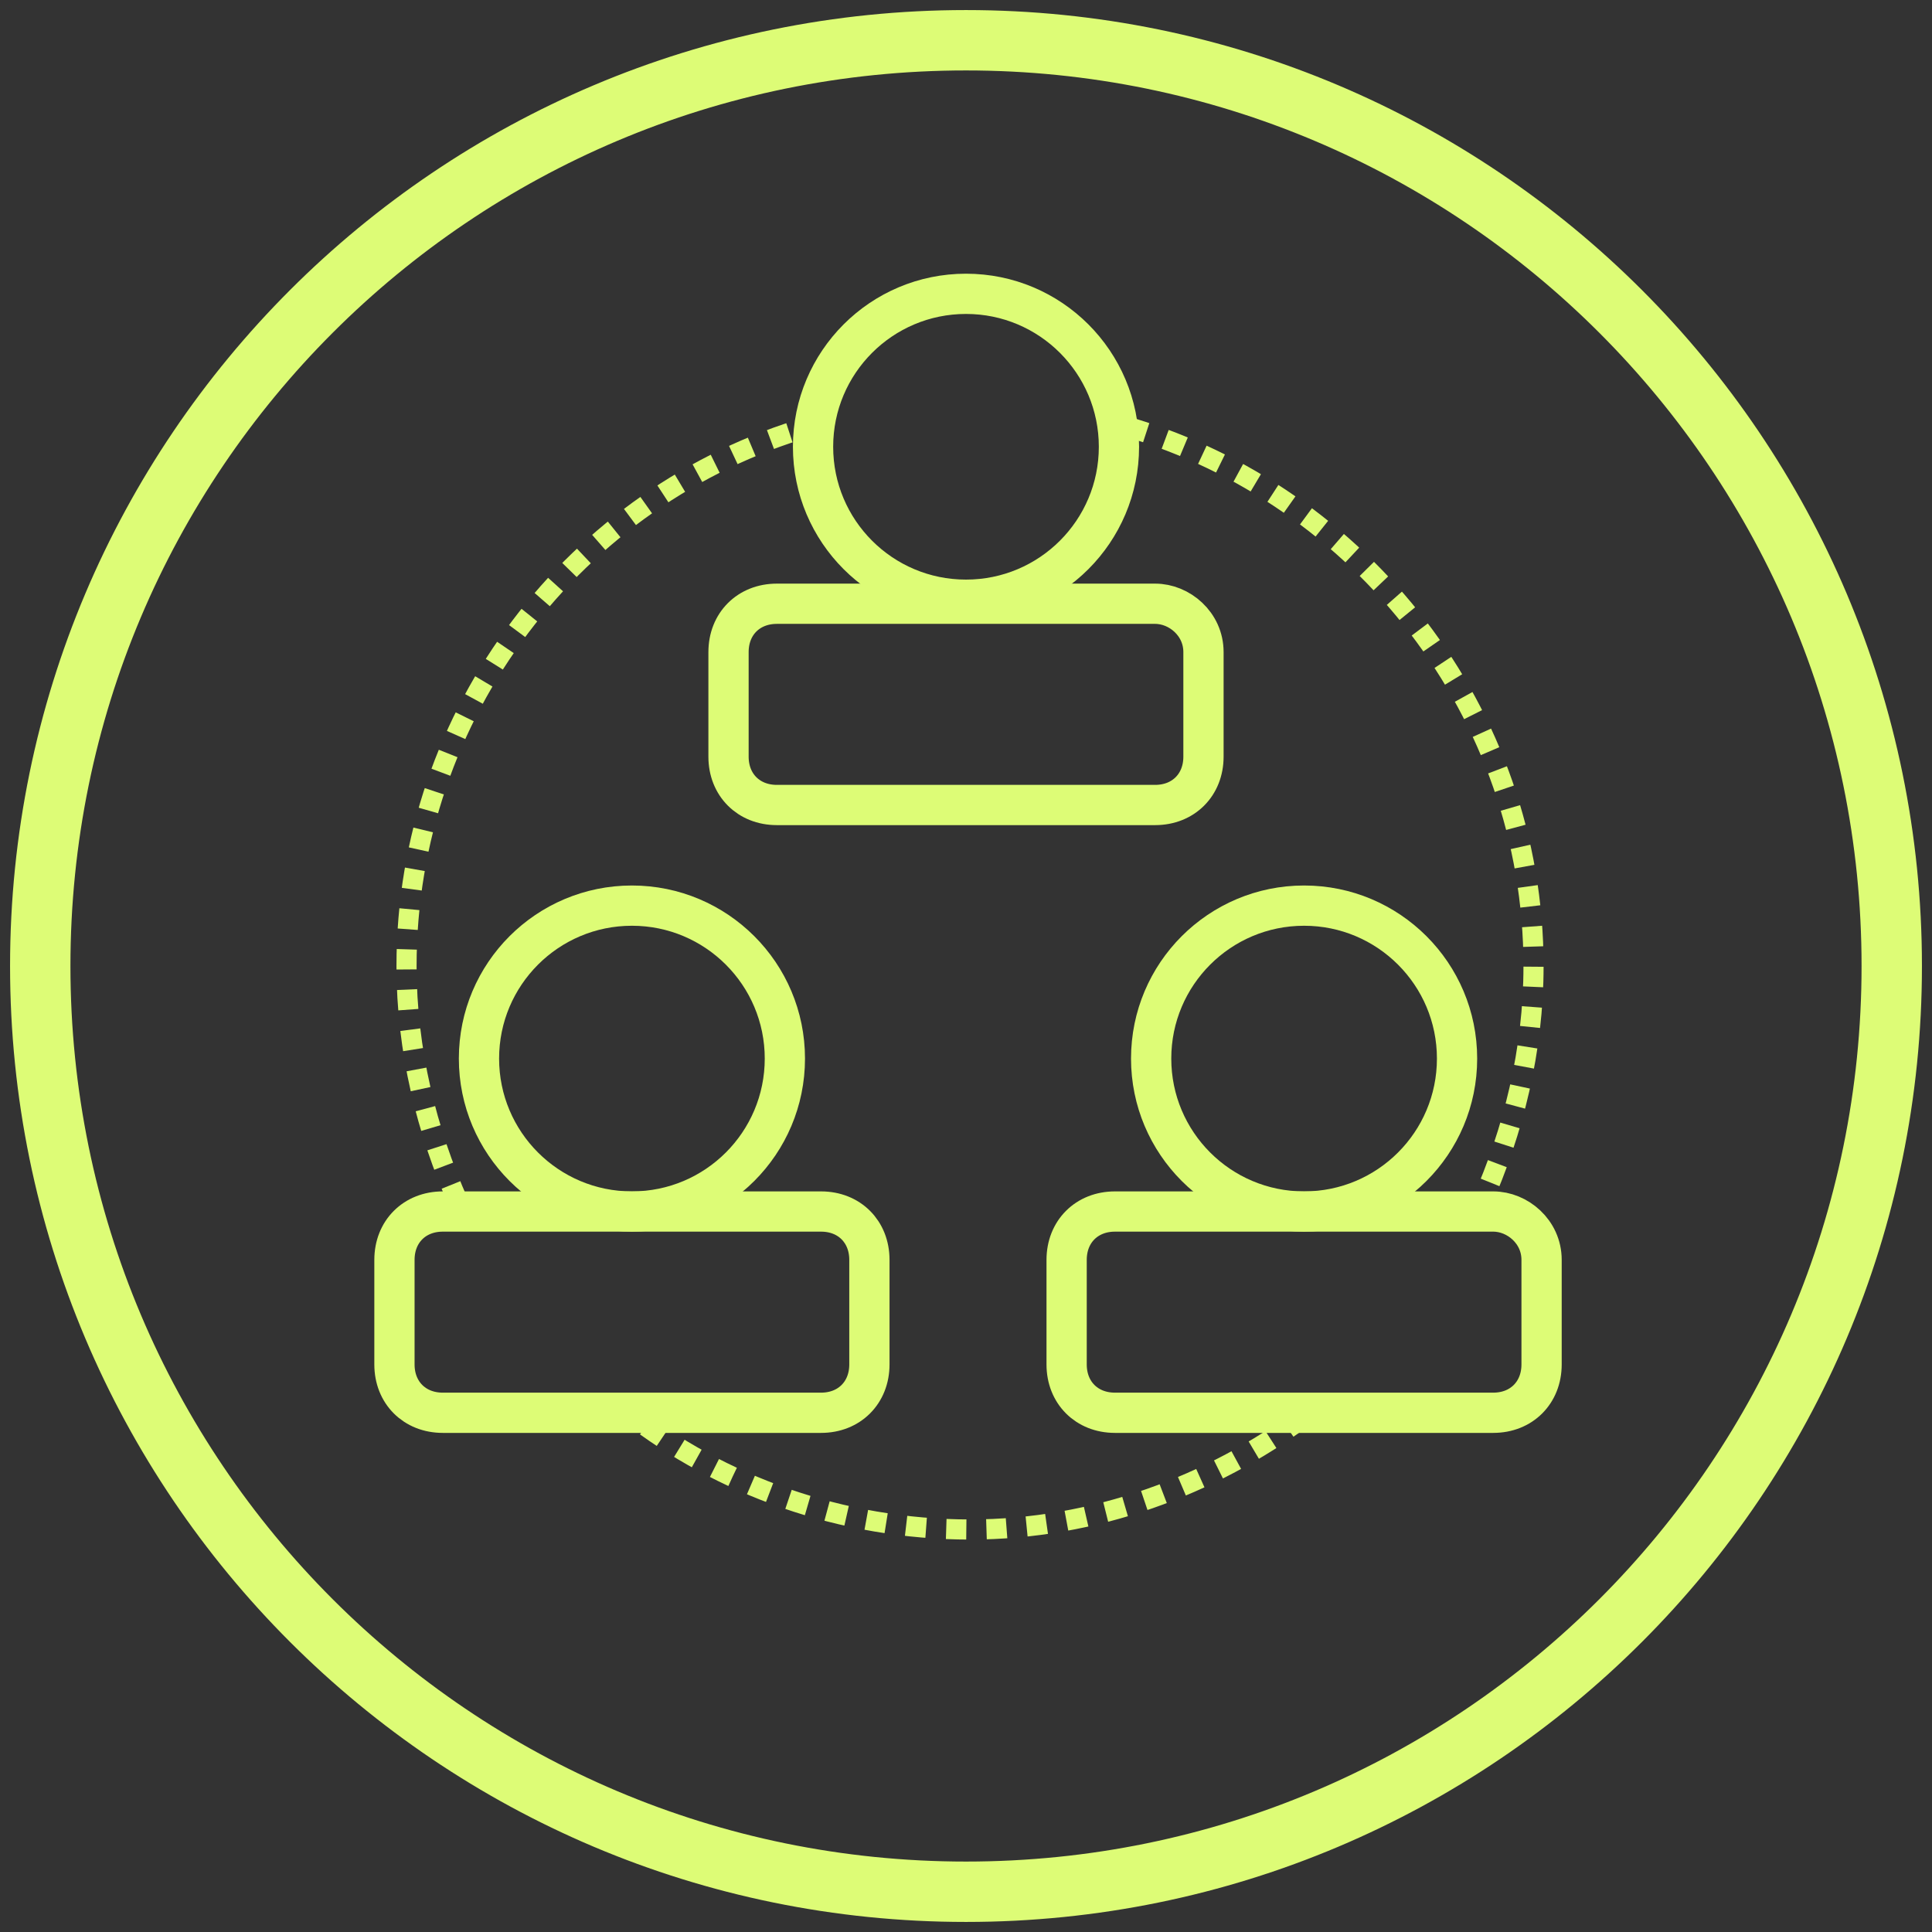 <svg width="48" height="48" viewBox="0 0 48 48" fill="none" xmlns="http://www.w3.org/2000/svg">
<rect x="0" y="0" width="48" height="48" fill="#333333" stroke="none"/>
<path d="M24 47C36.703 47 47 36.703 47 24C47 11.297 36.703 1 24 1C11.297 1 1 11.297 1 24C1 36.703 11.297 47 24 47Z" stroke="#DDFC76" stroke-width="1.5" stroke-miterlimit="10"/>
<path d="M24 14.9C26.099 14.9 27.8 13.199 27.8 11.1C27.8 9.001 26.099 7.3 24 7.3C21.901 7.3 20.2 9.001 20.2 11.1C20.2 13.199 21.901 14.9 24 14.9Z" stroke="#DDFC76" stroke-miterlimit="10" stroke-linecap="round"/>
<path d="M28.7 15H19.3C18.6 15 18.1 15.5 18.1 16.2V18.8C18.1 19.5 18.6 20 19.3 20H28.7C29.4 20 29.9 19.5 29.9 18.8V16.2C29.9 15.5 29.3 15 28.7 15Z" stroke="#DDFC76" stroke-miterlimit="10" stroke-linecap="round"/>
<path d="M32.4 30.1C34.499 30.1 36.2 28.399 36.2 26.3C36.2 24.201 34.499 22.5 32.4 22.5C30.301 22.5 28.6 24.201 28.6 26.3C28.6 28.399 30.301 30.1 32.4 30.1Z" stroke="#DDFC76" stroke-miterlimit="10" stroke-linecap="round"/>
<path d="M37.1 30.1H27.7C27 30.1 26.5 30.6 26.5 31.3V33.9C26.5 34.6 27 35.1 27.7 35.1H37.1C37.8 35.1 38.3 34.6 38.3 33.9V31.3C38.3 30.6 37.7 30.1 37.1 30.1Z" stroke="#DDFC76" stroke-miterlimit="10" stroke-linecap="round"/>
<path d="M15.7 30.1C17.799 30.1 19.5 28.399 19.5 26.3C19.5 24.201 17.799 22.5 15.7 22.5C13.601 22.5 11.9 24.201 11.9 26.3C11.9 28.399 13.601 30.1 15.7 30.1Z" stroke="#DDFC76" stroke-miterlimit="10" stroke-linecap="round"/>
<path d="M20.4 30.1H11C10.3 30.1 9.8 30.6 9.8 31.3V33.9C9.8 34.6 10.3 35.1 11 35.1H20.4C21.1 35.1 21.6 34.6 21.6 33.9V31.3C21.6 30.6 21.1 30.1 20.4 30.1Z" stroke="#DDFC76" stroke-miterlimit="10" stroke-linecap="round"/>
<path d="M11.4 29.9C10.6 28.1 10.1 26.1 10.1 24C10.1 17.7 14.3 12.3 20.1 10.6" stroke="#DDFC76" stroke-width="0.5" stroke-miterlimit="10" stroke-dasharray="0.5 0.5"/>
<path d="M32.4 35.2C30.1 36.9 27.2 38 24.1 38C20.9 38 17.9 36.9 15.6 35.1" stroke="#DDFC76" stroke-width="0.5" stroke-miterlimit="10" stroke-dasharray="0.5 0.5"/>
<path d="M28 10.6C33.8 12.3 38.1 17.7 38.1 24C38.1 26.1 37.6 28.1 36.8 29.9" stroke="#DDFC76" stroke-width="0.5" stroke-miterlimit="10" stroke-dasharray="0.5 0.5"/>
</svg>
